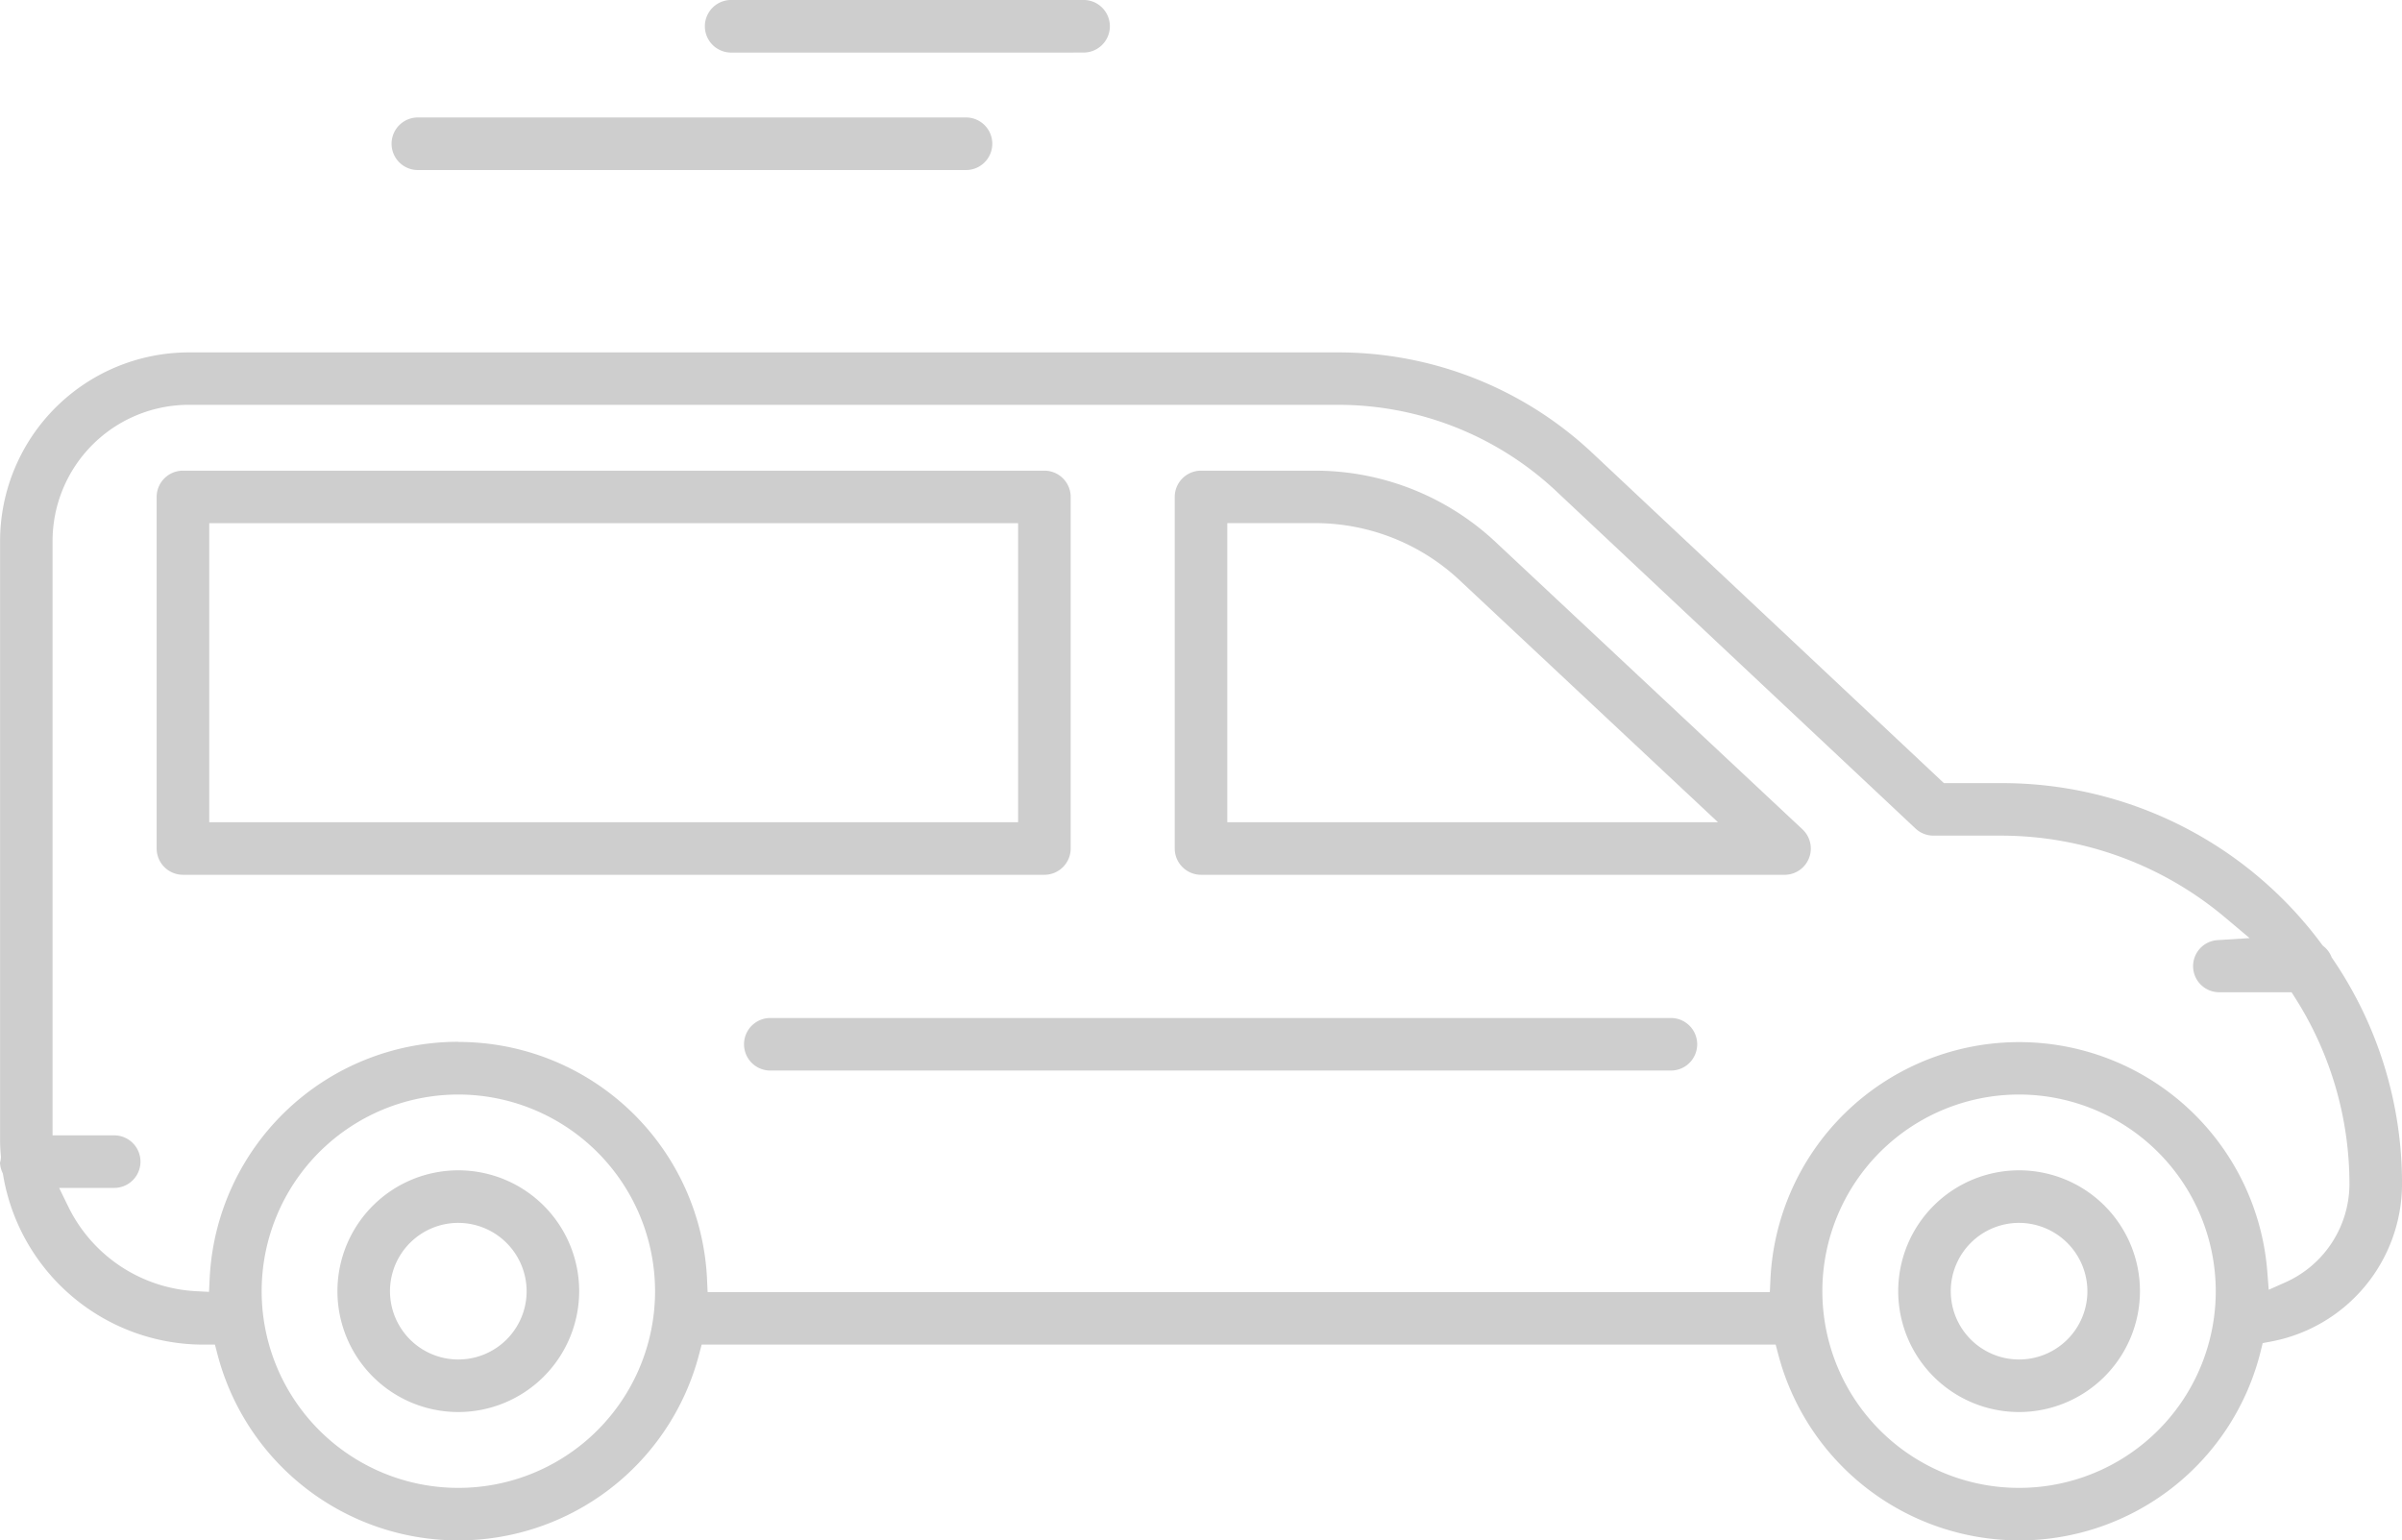 <svg id="Prevoz" xmlns="http://www.w3.org/2000/svg" xmlns:xlink="http://www.w3.org/1999/xlink" width="94.652" height="60.706" viewBox="0 0 94.652 60.706">
  <defs>
    <clipPath id="clip-path">
      <rect id="Rectangle_282" data-name="Rectangle 282" width="94.652" height="60.706" fill="#cecece"/>
    </clipPath>
  </defs>
  <g id="Group_242" data-name="Group 242" clip-path="url(#clip-path)">
    <path id="Path_984" data-name="Path 984" d="M79.562,132.152a9.824,9.824,0,0,1-9.491-7.336l-.1-.379H27.649l-.1.379a9.806,9.806,0,0,1-18.98,0l-.1-.379H8.033a8.007,8.007,0,0,1-7.909-6.677L.114,117.7l-.024-.056A1.038,1.038,0,0,1,0,117.266a.874.874,0,0,0,.03-.146l.005-.047,0-.047c-.016-.2-.032-.415-.032-.621V92.771a7.445,7.445,0,0,1,7.436-7.437H52.717a14.623,14.623,0,0,1,10.042,3.974l13.841,13h2.26A15.666,15.666,0,0,1,91.49,108.66l.034.046.043.037a1,1,0,0,1,.295.387l.021.051.031.045a15.689,15.689,0,0,1,2.739,8.874,6.33,6.33,0,0,1-5.169,6.217l-.321.06-.079.317a9.8,9.8,0,0,1-9.522,7.459m0-17.572a7.751,7.751,0,1,0,7.751,7.75,7.759,7.759,0,0,0-7.751-7.75m-61.5,0a7.751,7.751,0,1,0,7.751,7.75,7.759,7.759,0,0,0-7.751-7.75m0-2.072a9.8,9.8,0,0,1,9.8,9.373l.022.484H69.742l.022-.484a9.81,9.81,0,0,1,19.58-.323l.056.716.656-.292a4.257,4.257,0,0,0,2.525-3.884,13.655,13.655,0,0,0-2.131-7.313l-.15-.236H87.445a1.028,1.028,0,0,1-.061-2.054l1.263-.08-.968-.814a13.725,13.725,0,0,0-8.819-3.224H76.19a1.029,1.029,0,0,1-.709-.281L61.341,90.819A12.556,12.556,0,0,0,52.717,87.4H7.436a5.372,5.372,0,0,0-5.365,5.366v23.424H4.5a1.035,1.035,0,0,1,0,2.071H2.331l.355.729a5.95,5.95,0,0,0,5.042,3.342l.508.026.025-.508a9.8,9.8,0,0,1,9.8-9.347" transform="translate(0 -71.446)" fill="#cecece"/>
    <path id="Path_985" data-name="Path 985" d="M181.182,248.589a1.035,1.035,0,1,1,0-2.071h35.489a1.035,1.035,0,1,1,0,2.071Z" transform="translate(-150.828 -206.399)" fill="#cecece"/>
    <path id="Path_986" data-name="Path 986" d="M38.963,129.9a1.037,1.037,0,0,1-1.035-1.036V115.009a1.036,1.036,0,0,1,1.035-1.035H72.91a1.037,1.037,0,0,1,1.036,1.035v13.856A1.037,1.037,0,0,1,72.91,129.9ZM40,127.83H71.874V116.045H40Z" transform="translate(-31.755 -95.425)" fill="#cecece"/>
    <path id="Path_987" data-name="Path 987" d="M285.474,129.9a1.037,1.037,0,0,1-1.035-1.036V115.009a1.036,1.036,0,0,1,1.035-1.035h4.482a10.4,10.4,0,0,1,7.134,2.819l12.086,11.317a1.035,1.035,0,0,1-.708,1.791Zm1.036-2.071h19.336L295.674,118.3a8.333,8.333,0,0,0-5.718-2.259H286.51Z" transform="translate(-238.148 -95.425)" fill="#cecece"/>
    <path id="Path_988" data-name="Path 988" d="M86.457,292.924a4.763,4.763,0,1,1,4.764-4.764,4.769,4.769,0,0,1-4.764,4.764m0-7.455a2.692,2.692,0,1,0,2.693,2.692,2.7,2.7,0,0,0-2.693-2.692" transform="translate(-68.398 -237.276)" fill="#cecece"/>
    <path id="Path_989" data-name="Path 989" d="M464.368,292.924a4.763,4.763,0,1,1,4.764-4.764,4.769,4.769,0,0,1-4.764,4.764m0-7.455a2.692,2.692,0,1,0,2.693,2.692,2.7,2.7,0,0,0-2.693-2.692" transform="translate(-384.806 -237.276)" fill="#cecece"/>
    <path id="Path_990" data-name="Path 990" d="M171.7,2.073A1.036,1.036,0,1,1,171.7,0h13.887a1.036,1.036,0,0,1,0,2.072Z" transform="translate(-142.888 -0.001)" fill="#cecece"/>
    <path id="Path_991" data-name="Path 991" d="M95.848,30.517a1.036,1.036,0,1,1,0-2.072h21.6a1.036,1.036,0,0,1,0,2.072Z" transform="translate(-79.382 -23.816)" fill="#cecece"/>
  </g>
</svg>
